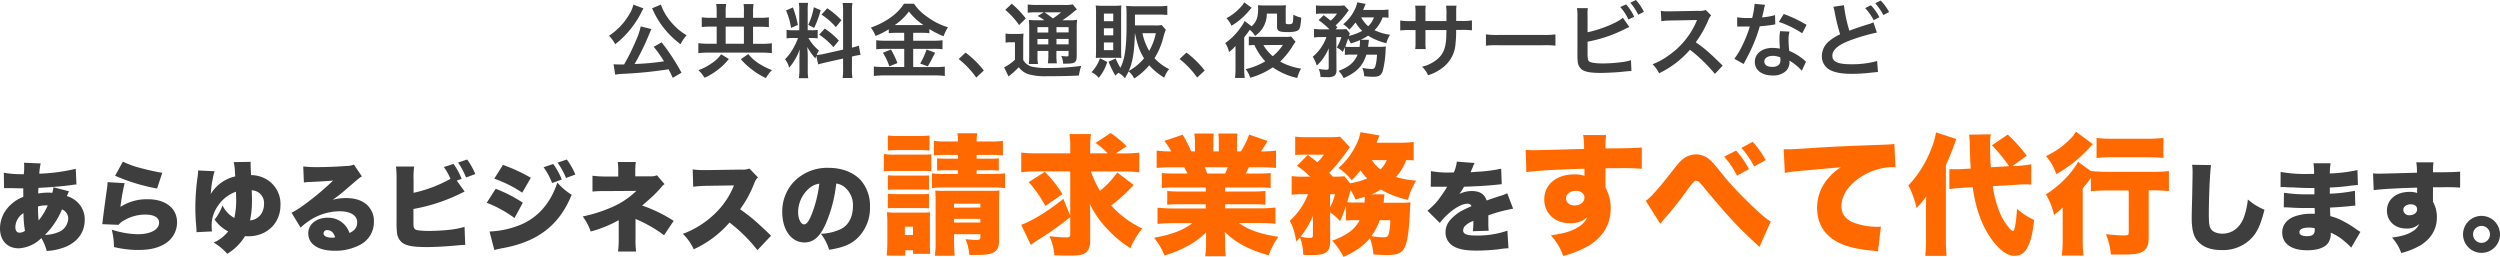 <svg xmlns="http://www.w3.org/2000/svg" width="921.22" height="94.66"><defs><style>.cls-1{fill:#3e3e3e}.cls-2{fill:#ff6900}</style></defs><g id="レイヤー_2" data-name="レイヤー 2"><g id="グループ_79" data-name="グループ 79"><path class="cls-1" d="M237.11 3.09a4.39 4.39 0 00-.27.45 2.64 2.64 0 01-.15.3 4.63 4.63 0 00-.39.78 34.75 34.75 0 01-5 7.35 31.19 31.19 0 01-4.61 4.32 13.63 13.63 0 00-2.27-3.12 23.79 23.79 0 007.38-7.74 11.27 11.27 0 001.59-3.72zm10.79 25.59c-.75-1.62-1-2.13-1.56-3.15a154.78 154.78 0 01-16.16 1.65 22.35 22.35 0 00-3.5.33l-.59-3.84c.65.06 1.34.09 2.18.09h1.7a78.89 78.89 0 004.39-8.88 24.14 24.14 0 001.74-5.16l3.94 1c-.18.36-.3.6-.6 1.32a93.26 93.26 0 01-5.59 11.55 91.85 91.85 0 0010.82-1 44.55 44.55 0 00-3.79-5.34l2.92-1.65a76.66 76.66 0 017.32 11.19zm-4.37-27a19.54 19.54 0 003.32 5.91 24.75 24.75 0 003.29 3.41 27.54 27.54 0 002.86 2 14.75 14.75 0 00-2.21 3.3 32.13 32.13 0 01-6.91-6.93 31.89 31.89 0 01-2.75-4.53c-.05-.15-.17-.36-.32-.69a5.27 5.27 0 00-.3-.6l-.24-.48zm20.56 2.91a20.16 20.16 0 00-.18-3.12h3.67a19.2 19.2 0 00-.18 3.09v2h6.72V4.62A17.28 17.28 0 00274 1.5h3.67a21.71 21.71 0 00-.18 3.15v1.92h2.45a26 26 0 003.38-.18V10a32.77 32.77 0 00-3.38-.15h-2.45v6.3h3.05a26.21 26.21 0 003.88-.21v3.66a27.11 27.11 0 00-3.85-.21h-19.41a26.81 26.81 0 00-3.83.21v-3.7a26.26 26.26 0 003.83.21h2.93v-6.3h-2.21a30.71 30.71 0 00-3.29.15V6.39a25.69 25.69 0 003.29.18h2.21zm4.48 17.13A22 22 0 01264 26.1a23.27 23.27 0 01-4.37 2.55 13.62 13.62 0 00-2.27-2.79 20.66 20.66 0 004.9-2.55 12.77 12.77 0 003.47-3.31zm5.55-5.61v-6.3h-6.72v6.3zm1.62 3.81a16 16 0 004.12 3.63 25.53 25.53 0 004.6 2.28 12.85 12.85 0 00-2.21 2.94 25.1 25.1 0 01-5.25-3.21 23.64 23.64 0 01-4-3.75zm25.06.63c-.15.39-.18.54-.33 1a22.59 22.59 0 01-3-4.23c.15 2 .18 2.46.18 3.42v4.95a17.74 17.74 0 00.18 3.12h-3.46a19.43 19.43 0 00.21-3.18v-3.85c0-1.2.06-2.61.12-3.6a20.72 20.72 0 01-3.89 6.75 9 9 0 00-1.52-3.09 20 20 0 003.23-4.44 26.9 26.9 0 001.56-3.4h-1.56a15.26 15.26 0 00-2.68.15V11a14.65 14.65 0 002.68.15h2V4a18.56 18.56 0 00-.15-2.94h3.4a17.91 17.91 0 00-.14 2.94v7.14H299a15.13 15.13 0 002.3-.12v3.12A17.38 17.38 0 00299 14h-1.1a15.9 15.9 0 003.86 4.59 17.49 17.49 0 00-.84 1.68 20 20 0 002.75-.42l7-1.56V4.59a20.53 20.53 0 00-.18-3.48h3.62a21.2 21.2 0 00-.18 3.45v13a18.52 18.52 0 002.54-.75l.62 3.42a21.71 21.71 0 00-2.86.54l-.3.06v4.38a22 22 0 00.18 3.54h-3.62a21.75 21.75 0 00.18-3.57v-3.61L304.33 23c-1.32.3-2.18.54-2.84.75zm-8.63-17.82A37.26 37.26 0 01294 9.21l-2.51 1.08a24.61 24.61 0 00-1.85-6.42zm10.24 1a35.51 35.51 0 01-2.41 6.56l-2.18-1.14a24.6 24.6 0 002.06-6.48zm1.5 6.81a27.51 27.51 0 015.2 4.41l-2 2.43a26.13 26.13 0 00-5.25-4.62zm.92-7.5a28.94 28.94 0 015.23 4.41L308 10a25.21 25.21 0 00-5.29-4.62zm25.6 9.05a20.72 20.72 0 00-2.92.15V10.8a32.61 32.61 0 01-4.87 2.46 13.33 13.33 0 00-1.74-3.09c5.56-1.95 10-5.19 12.19-8.79h3.71A17.64 17.64 0 00341.4 6a24.69 24.69 0 007.92 4.05 15.31 15.31 0 00-1.62 3.3 30.73 30.73 0 01-5.23-2.64v1.53a20.21 20.21 0 00-2.92-.15h-3.05V15h7.56a21 21 0 003.25-.18v3.33A23.45 23.45 0 00344 18h-7.5v6.72h8.13a27.76 27.76 0 003.52-.18V28a27.36 27.36 0 00-3.58-.21h-18.89A29.26 29.26 0 00322 28v-3.49a32.16 32.16 0 003.7.18h7.5V18h-7.1a24.32 24.32 0 00-3.22.18v-3.36a21.83 21.83 0 003.25.18h7.05v-2.91zm-2.12 6.15a33.71 33.71 0 012.39 5l-3 1.2a22.26 22.26 0 00-2.36-5zm2-9h9.98a23.5 23.5 0 01-5.37-5 21.23 21.23 0 01-5.23 5zm14.29 10.2c-.39.69-.39.69-1.5 2.88-.09.18-.21.39-1.22 2.13l-2.81-1.05a25.61 25.61 0 002.36-5.16zm11.2-.06a35.21 35.21 0 016.72 6.6l-2.78 2.61a32.18 32.18 0 00-6.48-6.84zm14.72-7.02a12.54 12.54 0 002.27.15h2.1a13 13 0 002.27-.15 30.23 30.23 0 00-.12 3.27v6.42a4.46 4.46 0 001.46 1.68 5.66 5.66 0 001.49.78 24.24 24.24 0 005.95.54 84 84 0 0012.49-.78 20.06 20.06 0 00-.87 3.57c-3.91.18-6.93.24-11.95.24a22.09 22.09 0 01-6.72-.75 7.27 7.27 0 01-3.47-2.55 5.4 5.4 0 01-.48.45 24.55 24.55 0 01-3.31 2.91l-1.63-3.3a17.37 17.37 0 004-2.84v-6.43h-1.52a10 10 0 00-1.92.15zm2.3-11A34.59 34.59 0 01378 6.81l-2.48 2.43a28.63 28.63 0 00-5.08-5.61zm12 6.09a16.84 16.84 0 00-2.48-1.56l2.3-1.35h-2.83a22.07 22.07 0 00-3.11.15V1.65a26.47 26.47 0 003.55.18h9.68a15 15 0 003.38-.21l1.52 1.86a12.3 12.3 0 00-1.49 1.14 39.67 39.67 0 01-3.85 2.85h2.39a18.83 18.83 0 003-.15 32.55 32.55 0 00-.12 3.48V20c0 1.71-.11 2.31-.53 2.76s-1.29.69-3.14.69h-1.34a7.38 7.38 0 00-.69-2.85 14.35 14.35 0 002 .18c.66 0 .69-.06.69-.84v-1.16h-4.48V20a20.49 20.49 0 00.17 3.33h-3.31a23.08 23.08 0 00.18-3.33v-1.22h-4v1.53a16.3 16.3 0 00.18 3.27h-3.39a22.77 22.77 0 00.15-3.27v-9.48a35.08 35.08 0 00-.12-3.51 24.69 24.69 0 003.34.15zM382.29 10v2h4v-2zm0 6.36h4v-2h-4zm2.6-11.82c1.08.75 1.35.93 3.11 2.25a29.07 29.07 0 003-2.25zm4.4 7.41h4.48V10h-4.48zm4.48 2.4h-4.48v2h4.48zM408 22.83a16.45 16.45 0 01-3.13 5.85 7.6 7.6 0 00-2.66-2.07 14.09 14.09 0 003.11-5.13zm-2.12-1.53a16.43 16.43 0 00-2.09.06c.06-1.05.09-1.95.09-3V4.71a24.13 24.13 0 00-.12-2.7 22.49 22.49 0 002.66.12h4.27a17.66 17.66 0 002.52-.13c-.06.75-.09 1.2-.09 2.46v14.35a25.11 25.11 0 00.09 2.55c-.71-.06-1.1-.06-2.15-.06zm.9-13.5h3.44V5h-3.44zm0 5.22h3.44v-2.61h-3.44zm0 5.46h3.44v-2.82h-3.44zm22.8-7.5a18.83 18.83 0 00-.93 2.88 26.52 26.52 0 01-3.23 7.59 18.05 18.05 0 005.38 4 11.81 11.81 0 00-1.8 3.17 24 24 0 01-5.53-4.56 23.69 23.69 0 01-5.53 4.86 7.88 7.88 0 00-2.06-2.61 21.53 21.53 0 01-1.37 2.49 9.45 9.45 0 00-2.33-2 8.5 8.5 0 00-1.18 1.07 35 35 0 01-2.51-5.13l2.6-1.2a30.43 30.43 0 001.76 3.46c1.59-3 2.25-7.5 2.27-15.36V5.58q0-1.89-.12-3.42c1 .09 2.09.15 3.37.15h8.46a25.16 25.16 0 003.31-.18v3.39c-.95-.09-1.94-.15-3.28-.15h-8.64v4h7.44a11.56 11.56 0 002.42-.15zm-11.38 1.26c-.21 7-.8 10.59-2.27 13.92a20.3 20.3 0 005.65-4.68c-1.61-2.52-2.42-4.8-3.35-9.24zm2.78 0a21.34 21.34 0 002.48 6.51 21.82 21.82 0 002.45-6.51zm16.22 7.14a34.93 34.93 0 016.72 6.6l-2.78 2.61a32.18 32.18 0 00-6.48-6.84zM466.81 5a10 10 0 01-1.59 5.46 9.75 9.75 0 01-2.75 2.76 8.57 8.57 0 00-1.94-2.25c-.57.84-1 1.44-1.34 1.86a6.36 6.36 0 00-.72 1v11.1a27.75 27.75 0 00.21 3.78h-3.59a30.39 30.39 0 00.18-3.78v-8.01a13.22 13.22 0 01-2.39 2.25 9.38 9.38 0 00-1.4-3.3 22.43 22.43 0 005.82-5.94 11.06 11.06 0 001.32-2.19l2.6 1.95c1.76-1.65 2.39-3.3 2.39-6.42a10.55 10.55 0 00-.09-1.35c.75.06 1.22.09 2.33.09h5.8a20.5 20.5 0 002.21-.09 18 18 0 00-.09 2.13v4.26c0 .48.21.6 1.1.6 1.59 0 1.62-.12 1.71-3.51a10.38 10.38 0 002.92 1.11c-.18 2.43-.36 3.54-.74 4.17-.48.81-1.68 1.14-4.19 1.14-3.37 0-4-.36-4-2.16V5zm-5.59-2.13l-.81.9a25.58 25.58 0 01-6.63 5.73 8.85 8.85 0 00-1.85-2.79 19.06 19.06 0 005.4-4.26A6.81 6.81 0 00458.5.87zm16.19 12.51a23.17 23.17 0 00-1.4 2.1 28.11 28.11 0 01-4.3 5.22 23.47 23.47 0 007.73 2.58 12.48 12.48 0 00-1.4 3.45 24.77 24.77 0 01-9.04-3.92 27.73 27.73 0 01-8.31 3.84 9.28 9.28 0 00-1.69-3.18 23.79 23.79 0 007.23-2.88 22.47 22.47 0 01-4-6 15.82 15.82 0 00-2.06.12v-3.27a13.89 13.89 0 002.45.15h11.06a8.38 8.38 0 002.09-.15zm-11.86 1.23A15 15 0 00469 20.7a18.28 18.28 0 003.73-4.14zm32.38 3.52a15.77 15.77 0 00-2.36.12v-2.88c-.3.75-.41 1-.8 1.77a7.76 7.76 0 00-2.18-1.65 16.35 16.35 0 001.7-3.81h-1.88l.06 12.15a2.66 2.66 0 01-.63 2 4.4 4.4 0 01-2.78.6c-.66 0-1.58 0-2.48-.09a8.48 8.48 0 00-.63-2.94 17.12 17.12 0 002.66.3c.81 0 1-.12 1-.72v-7.17a18 18 0 01-4.39 6.36 12.62 12.62 0 00-1.5-3.27 16.45 16.45 0 005.05-7.23h-2.06a14.15 14.15 0 00-2.51.15v-3.17a16.25 16.25 0 002.69.15h3a32.43 32.43 0 00-4-3.39l1.86-1.8a32.28 32.28 0 012.56 2A11.42 11.42 0 00492.68 5h-5.2a21.31 21.31 0 00-2.57.12V2a23.1 23.1 0 002.81.12h5.1a21.7 21.7 0 002.54-.12L497 3.78c-.12.15-.36.45-.66.87a29.4 29.4 0 01-4.18 4.71c.27.3.39.39.65.72l-.65.72h1.79a19.38 19.38 0 002.18-.09l1.29 1.59a5.49 5.49 0 00-.36.93 19.06 19.06 0 004.9-1.86 13.25 13.25 0 01-2.45-3.09 26.2 26.2 0 01-2.3 2.64 10.08 10.08 0 00-2.27-2 15.4 15.4 0 004.45-5.79 8.09 8.09 0 00.74-2.28l3.11.6a8.76 8.76 0 00-.45 1.05c-.15.39-.27.66-.5 1.17h6.18a27.59 27.59 0 003.17-.15v3.02a15 15 0 00-2.15-.12 13.32 13.32 0 01-3 4.71 19.71 19.71 0 005.73 1.68 11.22 11.22 0 00-1.37 3.12 22.33 22.33 0 01-6.72-2.79 16.62 16.62 0 01-2.78 1.53h3.05a1.85 1.85 0 000 .39q0 .23-.09.54c0 .15 0 .21-.06.48 0 .42-.09.63-.15 1.17h4.24a13.53 13.53 0 002.36-.12 10.78 10.78 0 00-.12 1.32 37.51 37.51 0 01-1 7.53c-.6 1.83-1.38 2.31-3.71 2.31a29 29 0 01-3.17-.21A10.08 10.08 0 00502 25a18.79 18.79 0 003.43.42c1 0 1.26-.36 1.59-1.89a21.64 21.64 0 00.39-3.39h-3.92c-1.28 4.11-3.64 6.57-8.36 8.64a12.22 12.22 0 00-1.86-2.67c3.83-1.44 5.8-3.12 7-6zm3.07-2.85a20.7 20.7 0 00.15-2.25.58.58 0 000-.24c-1.14.48-1.76.69-3.41 1.23a9.83 9.83 0 00-1-1.8c-.39 1.26-.63 1.89-1 3a21.11 21.11 0 002.45.09zm.6-10.86a10.54 10.54 0 002.57 3.24 8.45 8.45 0 002.12-3.24zM533 7.77V5.42a19.53 19.53 0 00-.14-3.33h3.85a11.08 11.08 0 00-.12 2v3.63h1.91a21.23 21.23 0 003.89-.21v3.66a30.43 30.43 0 00-3.83-.15h-2a36.37 36.37 0 01-.21 4.95 12 12 0 01-4.3 8.61 16.57 16.57 0 01-5.83 3.15A8.75 8.75 0 00524 24.6a13.9 13.9 0 005.71-2.85c2-1.77 2.9-3.75 3.17-7.2.06-.69.06-1.41.12-3.48h-7.74v4.5a18.47 18.47 0 00.12 2.52h-3.89a19.75 19.75 0 00.12-2.58v-4.44h-1.82a30.16 30.16 0 00-3.82.15V7.56a21 21 0 003.88.21h1.76v-3a16 16 0 00-.15-2.67h3.92a15 15 0 00-.12 2.58v3.09zm14.55 4.89a29.24 29.24 0 004.84.21h15.93a29.32 29.32 0 004.84-.21v4.17a32.76 32.76 0 00-4.87-.15h-15.87a32.76 32.76 0 00-4.87.15zm37.45-.78c4.46-.88 11.07-3.51 13-5.34l2.39 3.39c-.21.09-1.11.51-2.69 1.29a50.43 50.43 0 01-12.7 4.14v4a2 2 0 000 .39c0 1.74.12 2.43.54 2.85s2.21.78 5.11.78a56.1 56.1 0 006.93-.48 17.62 17.62 0 003.41-.72l.18 4c-.63 0-.78 0-4 .33-1.76.18-5.52.36-7.35.36-3.76 0-5.82-.39-7-1.29a4.18 4.18 0 01-1.46-3.06 22.61 22.61 0 01-.09-2.76V5.84A15.85 15.85 0 00581.1 3h4a15.23 15.23 0 00-.1 2.82zm14.2-10.26a19 19 0 013 4.56l-2.15 1a18.86 18.86 0 00-3-4.59zm4.48 3.81A22.73 22.73 0 00600.76 1l2.06-1a17.89 17.89 0 012.93 4.35zm28.24 21.81a57.46 57.46 0 00-9.18-8.91A35.45 35.45 0 01611.36 27a12 12 0 00-2.42-3.33 24.66 24.66 0 006-3.3A29 29 0 00625 8.16l.32-.78c-.47 0-.47 0-9.89.18a23.32 23.32 0 00-3.25.24L612 4a13 13 0 002.63.18h.72L625.88 4a6.47 6.47 0 002.66-.33l2 2a5.54 5.54 0 00-1 1.62 40.15 40.15 0 01-4.66 8.28 46.35 46.35 0 015.54 4.43c.75.66.75.66 4.37 4.17zm18.49-25.47a15 15 0 00-.48 2c-.15.72-.3 1.32-.63 2.64a25.47 25.47 0 004.78-.84l.09 3.43a5.62 5.62 0 00-.95.15c-1.08.18-2.9.39-4.76.54a57.49 57.49 0 01-3.28 8.7c-.69 1.47-1 2-2.09 4.11-.39.72-.39.72-.57 1.08l-3.44-1.92a26.73 26.73 0 002.9-4.8 45.23 45.23 0 002.81-7.08h-4.66V6.36a20.67 20.67 0 004 .27h1.53a31.48 31.48 0 00.89-5.22zm13.53 24.3a18 18 0 00-4.57-3.72c0 .27.06.48.06.6a4.83 4.83 0 01-1.28 3.18 6.89 6.89 0 01-5 1.68c-4 0-6.52-2-6.52-5s2.66-5.16 6.46-5.16a14.71 14.71 0 012.77.27c-.09-1.38-.15-2.55-.15-3.45a15.91 15.91 0 01.24-3l3.47.18a10 10 0 00-.36 3 31.85 31.85 0 00.27 4.11 18.65 18.65 0 014.72 2.76 11.06 11.06 0 011 .81c.24.24.24.24.44.42zm-10.61-5.49c-1.94 0-3.19.81-3.19 2.07s1.07 2 2.93 2c2 0 3-.84 3-2.52 0-.3-.06-1-.06-1a7.47 7.47 0 00-2.68-.55zm10.76-8.31a36.6 36.6 0 00-8.6-4.2l1.79-2.91a47.23 47.23 0 018.42 4zm15.38-10.35a51.88 51.88 0 002 9.39c1.85-.72 3-1.11 6.75-2.31a11.17 11.17 0 002.12-.78L691.6 12a68.79 68.79 0 00-9.86 2.88q-6.54 2.43-6.54 5.67c0 2.19 2 3.12 6.84 3.12a33.7 33.7 0 009.65-1.2l.33 4.08c-.63 0-.83.06-2.42.21a62.79 62.79 0 01-7 .45c-4.15 0-6.75-.51-8.66-1.65a5.64 5.64 0 01-2.6-5 7.13 7.13 0 012.66-5.38 18.35 18.35 0 014.06-2.55 72.46 72.46 0 01-2-8.13 16.19 16.19 0 00-.48-2zm9.92 0a19.41 19.41 0 013.14 4.41l-2.09 1.11A20.21 20.21 0 00687.3 3zM694 5.55a22 22 0 00-3-4.35l2-1a17.27 17.27 0 013.1 4.23z" id="公共料金_通販_役務サービスなど" data-name="公共料金、通販、役務サービスなど"/><g id="あらゆるビジネスの請求業務をすべて代行します_" data-name="あらゆるビジネスの請求業務をすべて代行します。"><path class="cls-1" d="M25.41 70.48a18 18 0 00-.75 1.79 9.19 9.19 0 013.62 2 8.68 8.68 0 012.94 6.77c0 4.35-2.4 7.84-6.74 9.79a21.76 21.76 0 01-7.24 1.65 19.23 19.23 0 00-2-4.75 12.77 12.77 0 01-8.32 3.77C2.69 91.5 0 88.65 0 84.15a11.79 11.79 0 013.58-8.35 13.93 13.93 0 015-3.27V69.4c-1.54 0-1.54 0-4.19-.08h-2.9l-.08-5.68a33.56 33.56 0 006.67.54h.72c0-.47 0-.47.11-1.55v-1.15a9.41 9.41 0 00-.07-1.51l6.16.25a21.85 21.85 0 00-.52 3.78 67.24 67.24 0 0013.44-1.8l.25 5.8c-.57 0-.71 0-1.54.15-3.44.5-8.89.93-12.47 1.08 0 .35 0 .35-.07 1v1.08a19.1 19.1 0 013.48-.33 12 12 0 011.68.08 7.84 7.84 0 00.43-2.06zM5.66 83.65c0 1.33.54 2.09 1.54 2.09a3.35 3.35 0 002-.69 39.49 39.49 0 01-.54-6.51 6.24 6.24 0 00-3 5.11zm8.57-2.41a23.43 23.43 0 003.37-5.55 6.27 6.27 0 00-.75 0 9.6 9.6 0 00-2.84.39 44.15 44.15 0 00.22 5.16zm7.49 4.21a5.51 5.51 0 003.41-4.82 3.55 3.55 0 00-2.3-3.46 28.31 28.31 0 01-6.27 9.39 13.54 13.54 0 005.16-1.11zm24.2-17.96a79.45 79.45 0 00-1.54 8.74 17.84 17.84 0 0110.25-2.8c6.38 0 10.61 3.34 10.61 8.46a9.13 9.13 0 01-4 7.63c-2.58 1.76-5.84 2.59-10.25 2.59a38.25 38.25 0 01-9-1.08 25.37 25.37 0 00-.82-6.41 33 33 0 009.57 1.69c4.73 0 7.88-1.69 7.88-4.24 0-1.91-1.86-3-5.09-3a15.46 15.46 0 00-7.85 2.16 6.27 6.27 0 00-2 1.62l-6-.25a3.91 3.91 0 00.1-.72c.18-1.73.94-7.49 1.65-12.45a21.61 21.61 0 00.22-2.31zm-.64-7.92a35.81 35.81 0 007.31 2.55c2.43.65 5.52 1.3 7.2 1.55l-1.9 5.8a68.71 68.71 0 01-15.48-4.72zm33.8 3.53a21.64 21.64 0 00-.75 3.13 31.15 31.15 0 00-.54 3.67 14.52 14.52 0 01-.18 1.66A14.24 14.24 0 0186.68 65l-.11-1.51a17.47 17.47 0 00-.46-3.75l6.3-.1a3.74 3.74 0 00-.07.79c0 .54.11 3.2.18 4.1a11.25 11.25 0 015.92 1.69 10.49 10.49 0 014.91 9.4c0 6.59-5 11.44-11.8 11.44A8.92 8.92 0 0190.3 87a19.3 19.3 0 01-6.56 6.52 21.51 21.51 0 00-5-4.14 13.79 13.79 0 005.34-4.1 14 14 0 01-5-4.36A18.72 18.72 0 0082 75.69a10.28 10.28 0 004.34 4.61 29.08 29.08 0 00.66-7.66 18.91 18.91 0 00-.07-2 13.54 13.54 0 00-6.77 5.44A12.07 12.07 0 0078 83.15a19.31 19.31 0 00.11 2.12l-5.7.29a24.87 24.87 0 00-.18-3c-.14-1.77-.25-4.18-.25-6.12a84.5 84.5 0 01.82-11.23 13.43 13.43 0 00.2-2.4zm13.76 10.51a32.78 32.78 0 01-.71 7.59c3-.18 5.16-2.7 5.16-6a4.68 4.68 0 00-4.55-5.08c.1 1.51.1 2.01.1 3.49zm18.9-12.28a39.91 39.91 0 005.16.25c3.19 0 7.17-.14 10.79-.43a7.17 7.17 0 002.72-.5l2.94 4.35c-.93.54-.93.54-5.77 4.72-1.9 1.62-2.54 2.16-5 3.92a17.25 17.25 0 014.91-.65c3.37 0 5.78.8 7.68 2.45a8 8 0 012.61 6.23 9.4 9.4 0 01-4.94 8.46 19.45 19.45 0 01-9.5 2.27c-6.06 0-9.75-2.42-9.75-6.41 0-3.35 3-5.76 7.13-5.76a8.21 8.21 0 018.06 5.62c1.94-.87 2.84-2.09 2.84-3.93 0-2.52-2.44-4.07-6.42-4.07a20.51 20.51 0 00-11 3.32 26.55 26.55 0 00-3.44 2.7l-3.33-5.48c3.29-1.54 10.86-7.45 15.3-11.87-1.9.21-3.33.28-8.39.54-1 0-1.64.1-2.36.18zm8.89 23.47a1.24 1.24 0 00-1.4 1.19c0 1 1.15 1.58 3.08 1.58a5.81 5.81 0 001.18-.1c-.49-1.73-1.49-2.67-2.86-2.67zm50.58-14.22c-.86.44-.94.47-1.8.87A64.72 64.72 0 01152.35 77v4c0 2.27 0 2.27.15 2.77.21.68.68 1 1.72 1.11a30 30 0 003.8.22c2 0 4.83-.14 7-.36a31.62 31.62 0 006.16-1.15l.25 6.66c-.86 0-1.9.07-3.69.25-3.58.32-7.6.54-10.47.54-4.91 0-7.38-.43-9-1.58a5.34 5.34 0 01-2-3.89 30.47 30.47 0 01-.14-3.82V66.16a37.71 37.71 0 00-.21-4.79h6.7a28.13 28.13 0 00-.22 4.82v4.86A49.46 49.46 0 00166 65.9a22.21 22.21 0 00-2.44-4.35l3.55-1.15a24.76 24.76 0 013 5.5l-1.8.65zm.93-11.8a25 25 0 013 5.36l-3.4 1.26a29.18 29.18 0 00-2.94-5.51zm10.51 10.79a51.55 51.55 0 0110 5.12l-3.05 5.65a43.53 43.53 0 00-10.25-5.62zm-2.26 15.74a33.78 33.78 0 0011-2.31c6.7-2.66 11.43-8 14-15.73a22.13 22.13 0 005.26 4.5c-4.55 11.3-12.68 17.5-25.95 19.76-1.25.25-1.82.4-2.54.61zm4.94-24.55a62.27 62.27 0 0110.29 4.75L192.43 71a43.79 43.79 0 00-10.29-5.15zm18.53-.33a25.15 25.15 0 013.14 5.73l-3.55 1.29a25.67 25.67 0 00-3.15-5.83zm5-1.65a24.23 24.23 0 013.14 5.54l-3.44 1.26a25.9 25.9 0 00-3.12-5.65zm18.88 33.9a36.27 36.27 0 00.25-5.07v-6.48a45 45 0 01-10.32 4.18 20.42 20.42 0 00-2.94-5.55 53.46 53.46 0 0010.75-3.42 29.69 29.69 0 009-6l-11 .07a43.55 43.55 0 00-5.16.18v-5.84a36.75 36.75 0 005.23.29h4.26v-2a23.61 23.61 0 00-.17-3.35h6.66a22.79 22.79 0 00-.21 3.28v2h5.7a5.21 5.21 0 002.29-.39l2.8 3.27c-.58.4-.58.4-1.65 1.66-1.83 2-2.23 2.45-6.6 6.23a52.86 52.86 0 0111.61 5.65l-3.54 5.29a49.53 49.53 0 00-10.51-6v7a30.9 30.9 0 00.22 5zm51.37-.5A57.55 57.55 0 00268.82 82a38.92 38.92 0 01-13.19 9.86 18.92 18.92 0 00-4-5.69 33.77 33.77 0 0011.61-7.27 29.09 29.09 0 007.21-10.58l-9.32.14a44.85 44.85 0 00-5.7.36l-.18-6.4a26.39 26.39 0 003.76.25h2l12.26-.18a6.43 6.43 0 002.86-.39l3.16 3.24a5.7 5.7 0 00-1.29 2.04 42.41 42.41 0 01-5.27 9.72c4.34 3.13 5.81 4.39 11.4 9.75zm25.06-9.47c-2.08 4.61-4.48 6.63-7.74 6.63-4.81 0-8.18-4.61-8.18-11.2a16 16 0 014.13-11 17.1 17.1 0 0113-5.29c4.8 0 9 1.62 11.69 4.43a14.37 14.37 0 013.51 10 15.51 15.51 0 01-4.77 11.62c-2.44 2.2-5.27 3.35-10.28 4.14a18 18 0 00-3.05-5.9 18.54 18.54 0 007.52-1.81c2.76-1.47 4.3-4.5 4.3-8.35a8.49 8.49 0 00-3.16-7.09 6 6 0 00-3-1.26 50.74 50.74 0 01-3.97 15.08zM298 69.54a11.68 11.68 0 00-3.9 8.57c0 2.55 1 4.57 2.22 4.57.9 0 1.83-1.26 2.9-4a46.3 46.3 0 002.69-11 7.23 7.23 0 00-3.91 1.86z"/><path class="cls-2" d="M325.69 56.74a21.45 21.45 0 003.87.24h9.75c2 0 2.68 0 3.87-.14v6.29a22.71 22.71 0 00-3.77-.15h-9.85a30.51 30.51 0 00-3.87.19zm1.05 37.45c.15-1.54.24-3.22.24-4.71V81.8a28.38 28.38 0 00-.19-3.6 34.63 34.63 0 003.59.14h9.46a18.66 18.66 0 002.91-.14 29 29 0 00-.09 3.17V90a28.25 28.25 0 00.14 3.55h-6.36v-1.33h-2.86v2zm.43-44.26a33.69 33.69 0 004.26.19h6.83a33.62 33.62 0 004.25-.19v5.52c-1.38-.1-2.29-.15-4.25-.15h-6.83c-1.87 0-3 .05-4.26.15zm0 14.68c.77 0 1.48.1 2.82.1h9.66c1.38 0 2 0 2.67-.1v5.33a23.27 23.27 0 00-2.67-.09H330c-1.38 0-2 .05-2.82.09zm0 6.82c.77 0 1.39.1 2.82.1h9.61a18.05 18.05 0 002.72-.1v5.33c-.76-.05-1.38-.1-2.86-.1h-9.56c-1.34 0-1.91 0-2.73.1zm6.26 15.17h3v-3.07h-3zm15.39-29.52a35.57 35.57 0 00-4.68.19v-5.38a28.13 28.13 0 004.68.24H353v-.24a12.63 12.63 0 00-.24-2.78h7.36a13.2 13.2 0 00-.24 2.78v.24h5a28.13 28.13 0 004.68-.24v5.38a40 40 0 00-4.68-.19h-5v1.39h4.68a22.5 22.5 0 003.49-.14v4.56a21.69 21.69 0 00-3.63-.15h-4.54v1.35h5.69a30.39 30.39 0 004.78-.24v5.47a32.67 32.67 0 00-4.78-.24H348.2a32.25 32.25 0 00-4.78.24v-5.47a26.09 26.09 0 004.78.24h4.8v-1.35h-4a25.16 25.16 0 00-3.68.15v-4.56c1.15.09 2 .14 3.73.14H353v-1.39zm2.73 31.39c0 2.31.09 4.08.24 5.76h-7.32a34.65 34.65 0 00.29-5.76V74.22c0-1.59-.05-2.74-.14-4a29.76 29.76 0 003.2.1h16.29c2.11 0 3.06 0 4.21-.15a41.12 41.12 0 00-.19 4.71v13.54c0 2.45-.38 3.46-1.58 4.32s-2.82 1.2-6.31 1.2h-3.05a19.72 19.72 0 00-1.39-5.81c1.15.14 3.06.29 3.77.29 1.39 0 1.68-.2 1.68-1.11v-1h-9.7zm9.7-12v-1.39h-9.7v1.44zm0 5.52v-1.34h-9.7V82zM402 63.17a37.09 37.09 0 003.34 7.16 34.54 34.54 0 006.36-6.77l6.07 4.61L415 71a61.54 61.54 0 01-5.54 4.7 35.66 35.66 0 0011.47 8.5 29.33 29.33 0 00-4.4 7.25 41.65 41.65 0 01-8.17-6.72 35.76 35.76 0 01-6.74-9.51c.05 2.26.1 3.65.1 4.71v8.83c0 2.35-.72 3.94-2.11 4.66-1.24.62-2.43.77-5.73.77-2 0-3.06 0-5.36-.15a20.34 20.34 0 00-1.84-7.04 48 48 0 006.16.48c1.2 0 1.53-.24 1.53-1.15V80a112.26 112.26 0 01-11.47 8.16 32.82 32.82 0 00-3.06 2.11l-3.53-7.44c4-1.39 10.13-5.19 15.53-9.55l2.53 6.24V63.17H381.9a47.28 47.28 0 00-5.59.29v-7.25a47 47 0 006.07.29h12v-1.73a37.69 37.69 0 00-.28-5.37h7.9a41.11 41.11 0 00-.28 5.47v1.63h6.45a32.38 32.38 0 00-4.45-3.84l5.56-3.66a40.78 40.78 0 015.88 4.89l-4 2.64h2.58a48.61 48.61 0 006.07-.29v7.25a48.91 48.91 0 00-6.07-.29zm-17 .15a42.48 42.48 0 016.5 8.21l-6.3 4.37a45.17 45.17 0 00-6.12-8.79zm47.76 5.76a43.59 43.59 0 00-4.64.19v-5.52a40.88 40.88 0 004.64.19h4.77a19 19 0 00-1.19-2.3h-4.21c-2.29 0-4.3.09-5.92.24v-6.39a36.56 36.56 0 005.35.29 17.42 17.42 0 00-2.56-3.84l6.79-2.3a45.09 45.09 0 013.15 6.14h1.39v-3.12a23.89 23.89 0 00-.24-3.45h7.17a24.89 24.89 0 00-.15 3.12v3.45h2v-3.45a19.39 19.39 0 00-.19-3.12H456a22.43 22.43 0 00-.19 3.45v3.12h1.43a29.55 29.55 0 003.06-6.19l6.79 2.35c-1 1.68-1.53 2.59-2.39 3.84a36.54 36.54 0 005.49-.29v6.39c-1.62-.15-3.68-.24-6-.24h-4c-.57 1.25-.71 1.44-1.14 2.3h4.49a42.72 42.72 0 004.68-.19v5.52a44.53 44.53 0 00-4.68-.19h-12.1v1.49h10.18a41.57 41.57 0 004.68-.2v5.09a43.79 43.79 0 00-4.68-.19h-10.18v1.49h12.43a47.43 47.43 0 006.11-.29v6a59.49 59.49 0 00-6.06-.29h-7.36c3.25 2.45 7.88 4.08 14.52 5.09a27.61 27.61 0 00-3.58 6.82c-7.17-2-12.14-4.66-16.2-8.64.09 1.29.14 1.53.14 2.73v1.54a32.23 32.23 0 00.24 4.7h-7.6a27.92 27.92 0 00.34-4.75v-4.08a27.67 27.67 0 01-6.42 4.85 43 43 0 01-8.89 3.7 23.93 23.93 0 00-3.87-6.53c6.36-1.11 10.76-2.79 14.15-5.38h-6.69a59.74 59.74 0 00-6.17.29v-6a53.25 53.25 0 006.12.29h11.66v-1.54h-9.56a42.43 42.43 0 00-4.63.19v-5.09a39.18 39.18 0 004.63.2h9.56v-1.49zm18.68-5.14c.48-1 .62-1.34 1-2.3h-8.51a23.69 23.69 0 01.91 2.3zm47.66 17.19a28 28 0 00-3.11.14v-5.42a52.51 52.51 0 01-2.2 5.66 18 18 0 00-3.68-3.26l.05 10.51c0 4.08-1.48 5.23-6.74 5.23-1.05 0-1.72 0-3.2-.09a18.26 18.26 0 00-1.2-6.39c-.43.53-.67.77-1.33 1.49-.72-3.84-1.25-5.47-2.44-7.63a25.16 25.16 0 006.74-9.8h-2.3a25.94 25.94 0 00-3.73.2V64.9a32.09 32.09 0 004.16.19h2.63a33.51 33.51 0 00-4.83-4l4-4c1.62 1.2 2.15 1.58 3.49 2.69a13 13 0 002.41-2.78h-6.69c-1.39 0-2.73 0-3.87.14v-6.78a37.5 37.5 0 004.44.19h7.88a27.94 27.94 0 004.21-.19l3.63 3.89a14.89 14.89 0 00-1 1.39 67.09 67.09 0 01-6.64 8.06c.76.77.76.77 1.33 1.39h.77a31.4 31.4 0 003.54-.14l2.1 2.59a28.72 28.72 0 006.26-1.77 19.07 19.07 0 01-2.44-3 42.62 42.62 0 01-3.25 3.65 21.92 21.92 0 00-4.87-4.51 26.68 26.68 0 006.45-8.45 17.41 17.41 0 001.67-4.75l7 1.2c-.1.29-.1.29-.29.77-.1.19-.53 1.2-.81 1.91h8.27a39.24 39.24 0 005.4-.28v6.81c-.91-.12-1.26-.12-2.75-.12a19.38 19.38 0 01-3.72 6.24 34.2 34.2 0 007.4 1.3 24.36 24.36 0 00-3 7.1 33.45 33.45 0 01-10-3.79 23.15 23.15 0 01-3.48 1.77h4.77c0 .39 0 .39-.09.92-.05.19-.05.43-.1.77a5.31 5.31 0 010 .62 6.5 6.5 0 01-.1.77h6.31a25.33 25.33 0 003.58-.15 8.24 8.24 0 01-.09 1.44c-.05.58-.05.92-.1 1.83-.28 6.33-.76 10.17-1.53 12.33-1.05 3-2.63 3.84-7.21 3.84-1.05 0-2.73-.09-4.69-.24a22.55 22.55 0 00-1.33-6c-2.44 2.93-5.12 4.85-9.71 6.91a28.87 28.87 0 00-4.15-6 24.72 24.72 0 005.92-2.88 12 12 0 004.16-4.65zm-15.3-1.49a36.34 36.34 0 01-4.54 7.58c.24 0 .38 0 .53.1a12.62 12.62 0 002.87.34c.9 0 1.14-.2 1.14-1.11zm6.31-3.22a21.84 21.84 0 001.82-4.85h-1.82zm12.67-1.77a14.84 14.84 0 00.14-1.78 1.26 1.26 0 00-.05-.38 32.52 32.52 0 01-3.39 1 29.06 29.06 0 00-1.77-3.49c-.1.38-.1.38-.76 2.64-.2.72-.34 1.15-.53 1.87a23.45 23.45 0 003.2.1zm5.64 6.48a22.15 22.15 0 01-3.11 5.87 27.76 27.76 0 004.35.44c1.43 0 1.86-.29 2.15-1.59a21 21 0 00.48-4.7zM505.55 59a11.91 11.91 0 003.15 3.41A10.21 10.21 0 00511 59z"/><path class="cls-1" d="M527.29 63.06a34.78 34.78 0 007.42.5h1a12.84 12.84 0 001.11-4l6.56.5a10.45 10.45 0 00-.75 1.69c-.47 1.05-.68 1.62-.72 1.7.36 0 .36 0 2.19-.15a52.81 52.81 0 009.07-1.15l.21 5.72-3.22.33c-2.55.25-7 .5-10.69.61a19.45 19.45 0 01-1.72 2.66 10.54 10.54 0 014.56-1.08c3 0 4.76 1.16 5.48 3.5l2.51-.89c.11 0 1.07-.36 2.22-.72a14.61 14.61 0 002.87-1.08l2.18 5.69a59 59 0 00-9.14 2.45v2.59a23.68 23.68 0 00.14 3.09l-5.84.18a27.93 27.93 0 00.18-3.81l-.32.14a8.14 8.14 0 00-2.51 1.51 2.49 2.49 0 00-.93 1.84c0 1.37 1.32 1.91 4.8 1.91A33.88 33.88 0 00555.46 85l.39 6.48a21.58 21.58 0 00-3.19.32 70.28 70.28 0 01-8.63.54c-4 0-6.6-.5-8.53-1.66a5.78 5.78 0 01-2.84-5.11 6.69 6.69 0 011.76-4.53 15.74 15.74 0 015.16-3.85c.86-.44 1.22-.58 2.65-1.23a1.48 1.48 0 00-1.43-.9c-1.83 0-4.3 1.26-6.81 3.46a22.86 22.86 0 00-3.44 3.63L526 77.64a25.56 25.56 0 003.8-3.74c.78-1 2.22-3.06 2.76-3.93l.68-1.15h-6.02z"/><path class="cls-2" d="M562.2 55.21c1.2.09 1.72.14 2.92.14s14.14-.34 18.59-.48a28.34 28.34 0 00-.33-5.09h8.45a32.81 32.81 0 00-.24 4.9c7.94 0 11.47-.15 13.39-.34v7.87a79.73 79.73 0 00-8.6-.24c-2.53 0-2.87 0-4.78.05v7.11a15.26 15.26 0 011.91 8c0 5.38-2.77 10.08-7.88 13.3a38.77 38.77 0 01-9.61 3.89 21.77 21.77 0 00-4.54-7.59c4.83-.72 7.55-1.48 9.85-2.92A7.93 7.93 0 00584.9 80a8.69 8.69 0 01-6.4 2.26c-5.54 0-9.46-3.65-9.46-8.78 0-5.48 4.49-9.22 11.08-9.22a10.62 10.62 0 013.73.53v-1.47a7.49 7.49 0 00-.05-1.15c-9.89.28-17.68.72-21.36 1.24zm14.87 17.9c0 1.49 1.33 2.59 3.15 2.59 2.06 0 3.63-1.24 3.63-2.88 0-1.48-1.24-2.49-3.15-2.49-2.1 0-3.63 1.15-3.63 2.78zm29.39.89c1.68-1.15 4.4-4.17 8.8-9.74 3.1-4 3.29-4.23 4.39-5.23a7.9 7.9 0 015.35-2.14 7.55 7.55 0 015.3 2.25c1.15 1.06 1.15 1.06 4.88 5.67 4.39 5.52 15 15.84 17.34 16.8L648.33 91c-.62-.63-.81-.82-1.72-1.64-5.93-5.37-11.09-11-18.93-20.54-1.57-1.87-2-2.21-2.67-2.21s-.82.05-4.07 4.51c-1.67 2.36-5 6.53-6.64 8.36l-1.19 1.34-.77 1c-.09.1-.29.34-.57.62zm33.27-18.53a32.64 32.64 0 014.73 6.87l-4.4 2.4a30.9 30.9 0 00-4.73-7zm6.11-3.21a33.48 33.48 0 014.78 6.74l-4.25 2.35a33 33 0 00-4.68-6.86zM657.27 55h1.82c1.24 0 3-.09 8.17-.43 7.45-.48 10.94-.67 25.52-1.2 4-.14 4.4-.19 5.26-.38l.43 8.69a7 7 0 00-1.34-.1 22.38 22.38 0 00-11 3.36c-4.77 2.93-7.59 7-7.59 11 0 2.73 1.29 4.6 4 5.9a24.94 24.94 0 009.13 1.73 7.85 7.85 0 001.43-.1l-1.1 9.17a15.9 15.9 0 00-1.77-.24c-5.44-.53-9-1.3-12.09-2.69-5.64-2.64-8.55-7-8.55-13.15a16.5 16.5 0 014.06-10.85 19.29 19.29 0 014.69-4.08l-16.54 1.49a28.64 28.64 0 00-4.11.62zm52.44 22.48c0-2.59 0-3.6.09-5.14a30 30 0 01-3.58 4.32 33 33 0 00-3-8.35 40.41 40.41 0 008.41-13.44 25.71 25.71 0 001.76-6.1l7.46 2.45a88.17 88.17 0 01-3.82 9.6v27.46a53.12 53.12 0 00.28 6h-7.88a51.62 51.62 0 00.29-6zm24.61-8.88a38.28 38.28 0 002.77 10.18 21.83 21.83 0 003.25 5.22 4.25 4.25 0 001.38 1.15c.63 0 1.2-3 1.53-8.21a25.66 25.66 0 006.31 4.13c-.62 5.47-1.38 8.35-2.77 10.61a5 5 0 01-4.4 2.59c-2.43 0-4.82-1.54-7.55-4.85-4.06-5-6.69-11.66-7.93-20.45l-3.78.24a42.71 42.71 0 00-4.82.48v-7.34h2c.77 0 2.49 0 3.3-.1l2.58-.14c-.19-2.88-.19-2.88-.33-8.4a26.42 26.42 0 00-.29-4.08l8-.15a22.94 22.94 0 00-.24 4.08c0 2.74 0 4.61.29 8.07l6.69-.39a56.44 56.44 0 00-6.31-7.71l5.83-3.94a59.8 59.8 0 017 7.78l-5.26 3.84 1.29-.05a42.84 42.84 0 005.64-.63v7.49a17.64 17.64 0 00-2-.09 27.32 27.32 0 00-3.06.14zm57.45 18.82c0 3.26-.81 4.8-3 5.66-1.29.53-3 .72-7.12.72h-3.82a24.23 24.23 0 00-1.83-7.49c3.3.29 5.11.43 6.36.43 1.86 0 2.05-.09 2.05-1.1V70.18h-7.55c-2.25 0-4.59.1-6.4.29v-4.9c-1.1 1.49-1.68 2.26-3 3.8v18.57a47 47 0 00.29 6.25h-8a48.12 48.12 0 00.33-6.39V76.38a23.1 23.1 0 01-3.2 2.83 23.92 23.92 0 00-3-7.59c4.73-2.88 9.56-7.73 11.85-12l4.73 3.41c2 .19 4 .29 6.41.29h16a51.27 51.27 0 006.35-.29v7.39c-1.91-.19-4-.29-6.11-.29h-1.34zm-20.89-34a4.63 4.63 0 00-.81.87 49.64 49.64 0 01-12.33 9.88 20.69 20.69 0 00-3.82-6.67 29.25 29.25 0 009.13-6.5 10.33 10.33 0 001.91-2.5l6.21 4.61zm1.68-2.59a47.79 47.79 0 006.16.29h12.47a48.86 48.86 0 006-.29v7.39c-1.91-.19-3.83-.29-5.83-.29h-12.64a60.82 60.82 0 00-6.16.29z"/><path class="cls-1" d="M814.75 60.83c-.39 2.27-.82 11.88-.82 17.89 0 3.6.14 4.68.75 5.65s2.22 1.73 4.19 1.73c3.69 0 6.56-2.2 8-6.09a27.14 27.14 0 001.43-6.51 22 22 0 006.13 3.78c-1.36 5.4-2.54 8-4.51 10.22a14.49 14.49 0 01-11.26 4.64c-3.66 0-6.38-.9-8.31-2.73s-2.73-4.28-2.73-9.32c0-.94 0-.94.18-8.18.07-3.63.14-7 .14-8.45a16.25 16.25 0 00-.18-2.74zm25.63 2.52a51.76 51.76 0 0010.33.75h2a24.76 24.76 0 00-.22-3.93h6.31a22.73 22.73 0 00-.29 3.75 55.64 55.64 0 0010.18-1.26l.18 5.51c-1 .07-1.25.07-3.15.32a71.76 71.76 0 01-7.21.61v2.27a56.91 56.91 0 009.25-1.08l.14 5.51c-.75 0-.75 0-2.29.18s-5.05.43-7 .5c0 1.66 0 1.66.1 3.17a20.12 20.12 0 014.91 1.94 36.14 36.14 0 014.81 3c.53.36.79.5 1.36.86l-3.41 5.8a19.45 19.45 0 00-2.43-2.31 18.92 18.92 0 00-5.09-3.2 6.29 6.29 0 01-.86 3.64c-1.19 1.83-3.91 2.84-7.82 2.84-5.88 0-9.21-2.41-9.21-6.59 0-2.62 1.65-4.78 4.52-5.86a17.94 17.94 0 016.38-1h1.11c0-1.22-.07-1.94-.07-2.12h-2.76c-2.08 0-3.73 0-5.77-.15-1.58-.07-1.76-.11-2.84-.11l.08-5.36a55.34 55.34 0 008.81.58h2.4v-2.34h-1.51c-1.93 0-2.54 0-6.66-.22-1.37 0-1.37 0-2.69-.11h-1.61zm10.36 20.52c-2.19 0-3.44.61-3.44 1.72 0 .9 1 1.44 2.8 1.44 2 0 2.86-.68 2.86-2.3v-.61a7.56 7.56 0 00-2.22-.25zm23.7-19.98c.89.07 1.29.11 2.18.11s10.62-.26 14-.36a20.66 20.66 0 00-.25-3.82h6.34a24.94 24.94 0 00-.18 3.67c5.95 0 8.6-.11 10-.25v5.9a60.54 60.54 0 00-6.43-.14h-3.58v5.33a11.46 11.46 0 011.43 6c0 4-2.08 7.56-5.91 10a28.66 28.66 0 01-7.21 2.91 16.23 16.23 0 00-3.4-5.68c3.62-.54 5.66-1.12 7.38-2.2a5.9 5.9 0 002.65-2.84 6.51 6.51 0 01-4.8 1.69c-4.16 0-7.1-2.74-7.1-6.59 0-4.1 3.37-6.91 8.32-6.91a8 8 0 012.8.4V70a5.25 5.25 0 000-.86c-7.42.21-13.26.54-16 .93zm11.15 13.42a2.12 2.12 0 002.36 2c1.54 0 2.73-.94 2.73-2.16s-.94-1.87-2.37-1.87-2.72.81-2.72 2.03zm35.63 9.08a6.81 6.81 0 11-6.81-6.84 6.82 6.82 0 016.81 6.84zm-9.93 0a3.12 3.12 0 103.12-3.14 3.13 3.13 0 00-3.12 3.14z"/></g></g></g></svg>